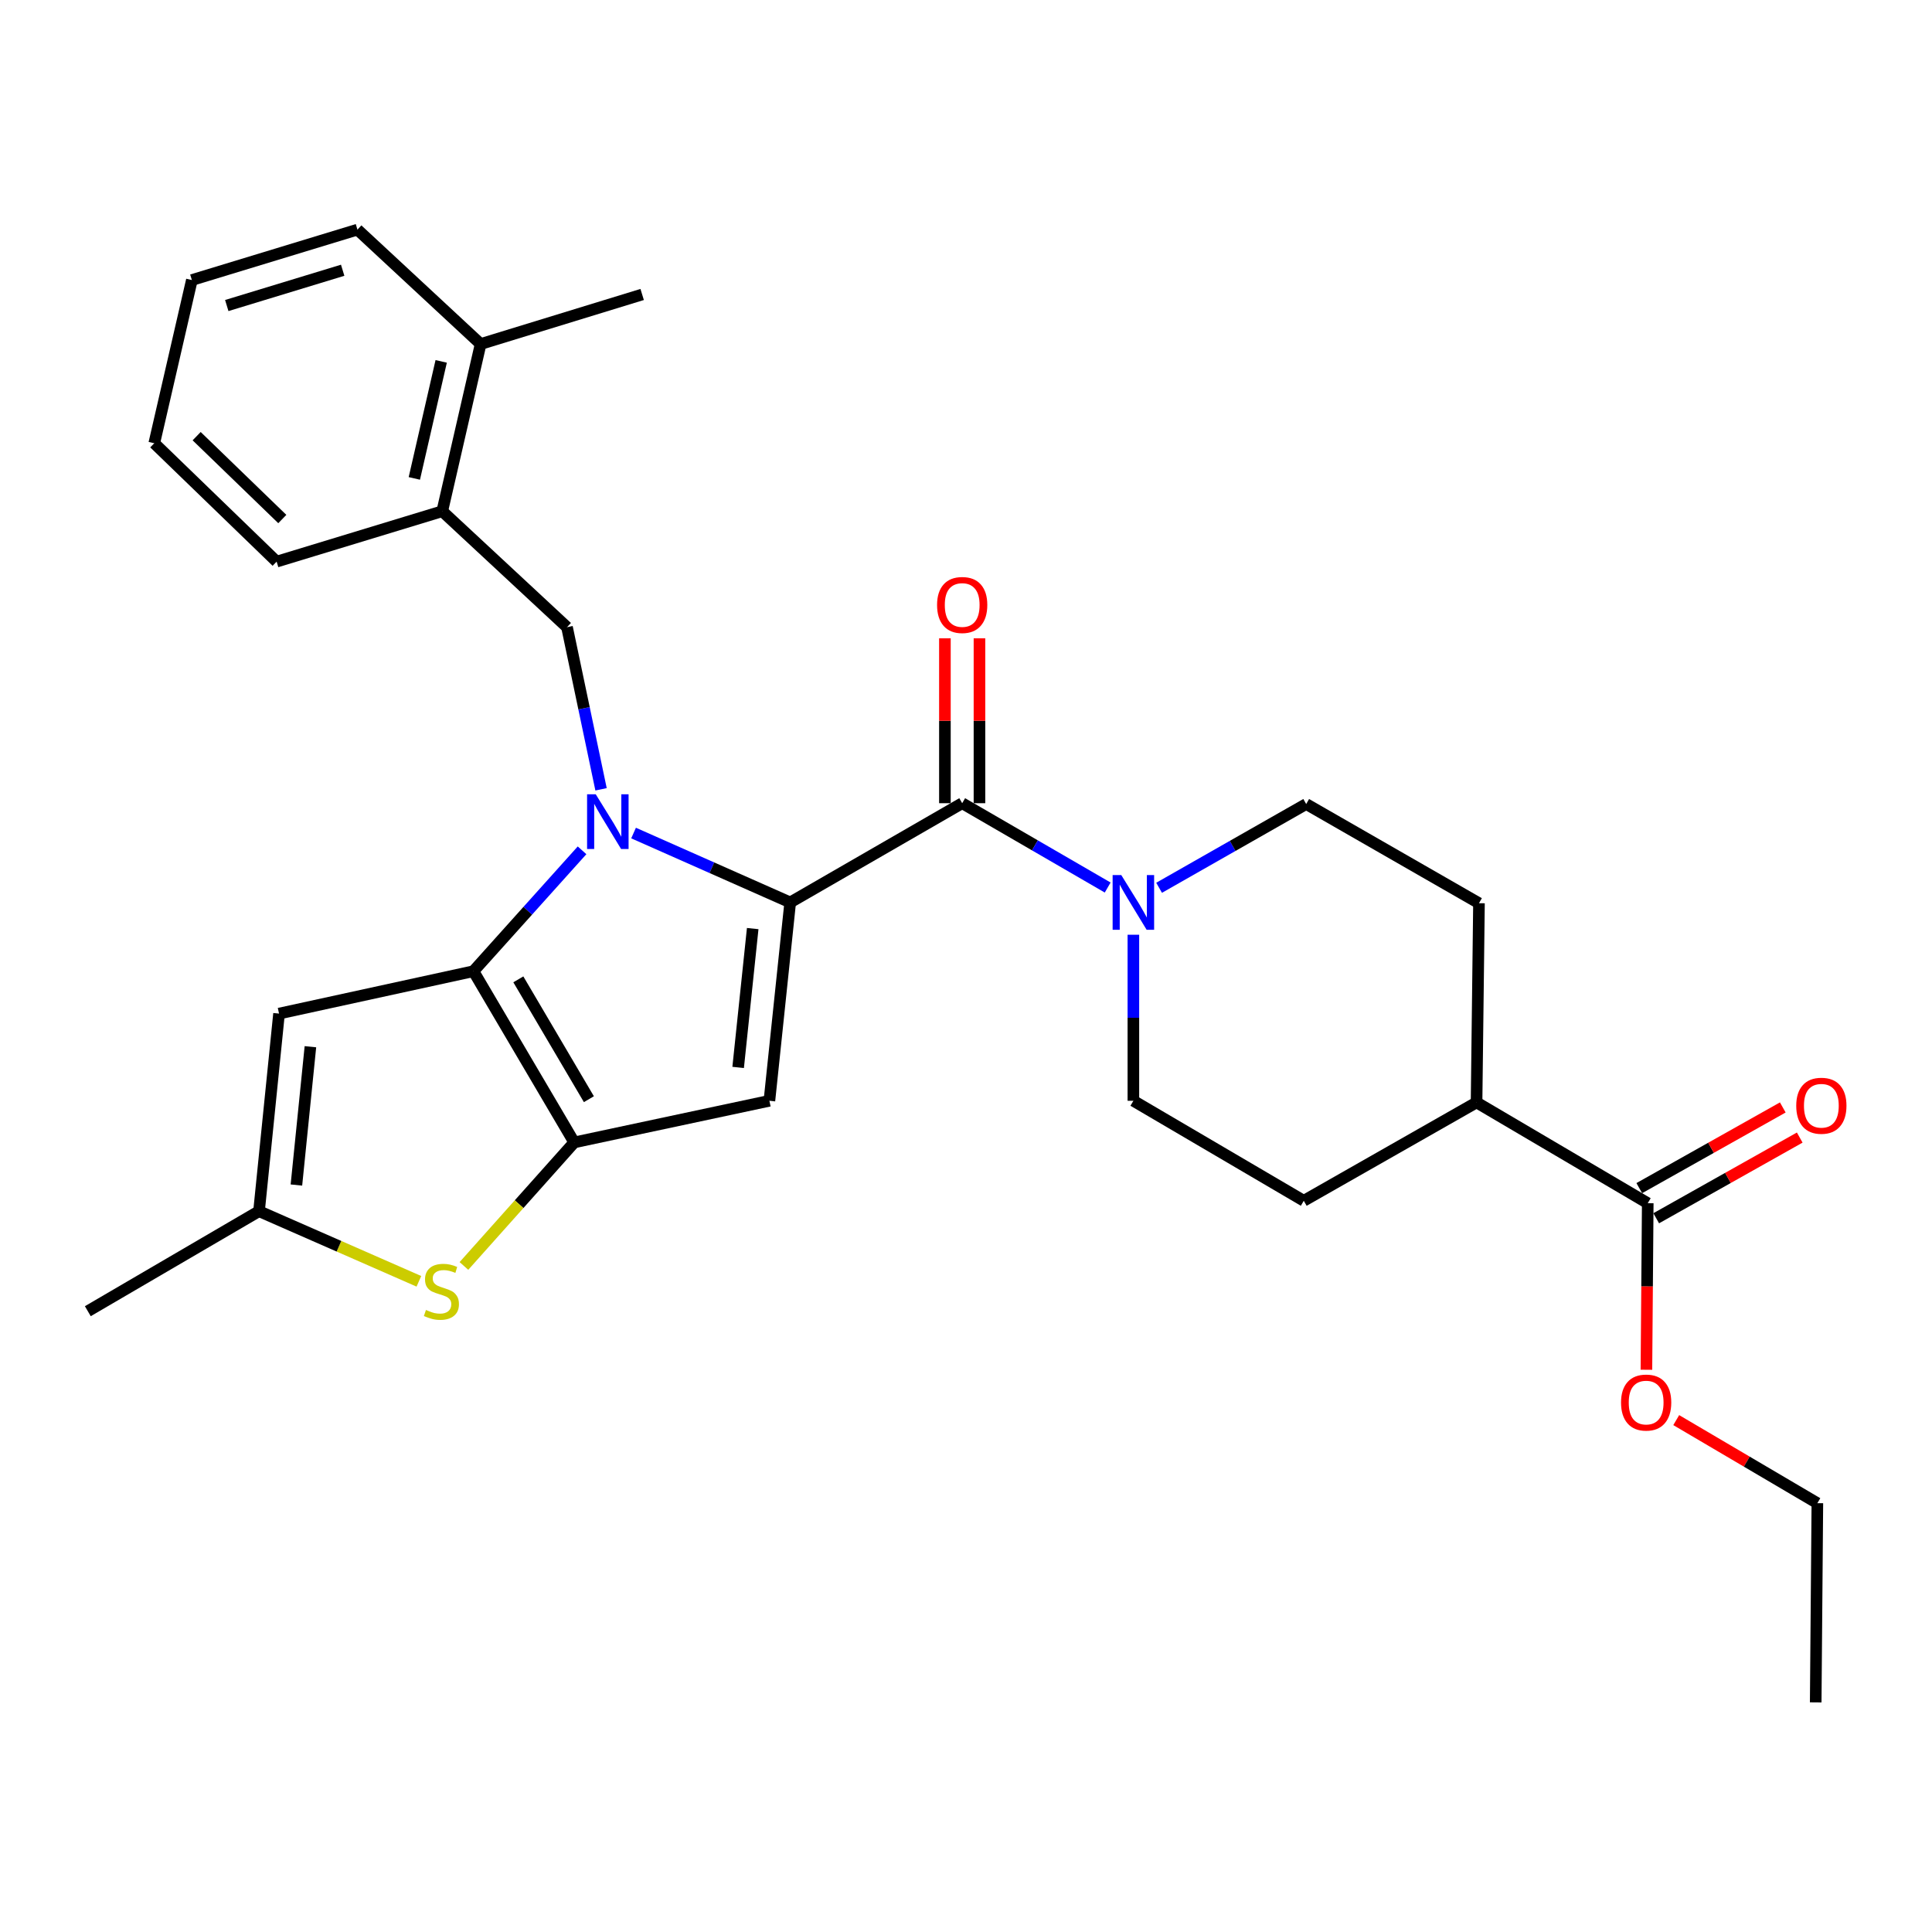 <?xml version='1.0' encoding='iso-8859-1'?>
<svg version='1.1' baseProfile='full'
              xmlns='http://www.w3.org/2000/svg'
                      xmlns:rdkit='http://www.rdkit.org/xml'
                      xmlns:xlink='http://www.w3.org/1999/xlink'
                  xml:space='preserve'
width='1000px' height='1000px' viewBox='0 0 1000 1000'>
<!-- END OF HEADER -->
<rect style='opacity:1.0;fill:#FFFFFF;stroke:none' width='1000' height='1000' x='0' y='0'> </rect>
<path class='bond-0' d='M 327.934,431.179 L 368.469,449.137' style='fill:none;fill-rule:evenodd;stroke:#0000FF;stroke-width:6px;stroke-linecap:butt;stroke-linejoin:miter;stroke-opacity:1' />
<path class='bond-0' d='M 368.469,449.137 L 409.003,467.096' style='fill:none;fill-rule:evenodd;stroke:#000000;stroke-width:6px;stroke-linecap:butt;stroke-linejoin:miter;stroke-opacity:1' />
<path class='bond-1' d='M 301.271,440.125 L 273.159,471.409' style='fill:none;fill-rule:evenodd;stroke:#0000FF;stroke-width:6px;stroke-linecap:butt;stroke-linejoin:miter;stroke-opacity:1' />
<path class='bond-1' d='M 273.159,471.409 L 245.048,502.693' style='fill:none;fill-rule:evenodd;stroke:#000000;stroke-width:6px;stroke-linecap:butt;stroke-linejoin:miter;stroke-opacity:1' />
<path class='bond-8' d='M 311.101,408.546 L 302.293,366.591' style='fill:none;fill-rule:evenodd;stroke:#0000FF;stroke-width:6px;stroke-linecap:butt;stroke-linejoin:miter;stroke-opacity:1' />
<path class='bond-8' d='M 302.293,366.591 L 293.485,324.636' style='fill:none;fill-rule:evenodd;stroke:#000000;stroke-width:6px;stroke-linecap:butt;stroke-linejoin:miter;stroke-opacity:1' />
<path class='bond-3' d='M 409.003,467.096 L 398.241,569.764' style='fill:none;fill-rule:evenodd;stroke:#000000;stroke-width:6px;stroke-linecap:butt;stroke-linejoin:miter;stroke-opacity:1' />
<path class='bond-3' d='M 389.598,480.631 L 382.064,552.499' style='fill:none;fill-rule:evenodd;stroke:#000000;stroke-width:6px;stroke-linecap:butt;stroke-linejoin:miter;stroke-opacity:1' />
<path class='bond-4' d='M 409.003,467.096 L 498.027,415.736' style='fill:none;fill-rule:evenodd;stroke:#000000;stroke-width:6px;stroke-linecap:butt;stroke-linejoin:miter;stroke-opacity:1' />
<path class='bond-2' d='M 245.048,502.693 L 297.222,591.31' style='fill:none;fill-rule:evenodd;stroke:#000000;stroke-width:6px;stroke-linecap:butt;stroke-linejoin:miter;stroke-opacity:1' />
<path class='bond-2' d='M 268.289,506.91 L 304.811,568.941' style='fill:none;fill-rule:evenodd;stroke:#000000;stroke-width:6px;stroke-linecap:butt;stroke-linejoin:miter;stroke-opacity:1' />
<path class='bond-6' d='M 245.048,502.693 L 144.426,524.636' style='fill:none;fill-rule:evenodd;stroke:#000000;stroke-width:6px;stroke-linecap:butt;stroke-linejoin:miter;stroke-opacity:1' />
<path class='bond-5' d='M 297.222,591.31 L 268.677,623.283' style='fill:none;fill-rule:evenodd;stroke:#000000;stroke-width:6px;stroke-linecap:butt;stroke-linejoin:miter;stroke-opacity:1' />
<path class='bond-5' d='M 268.677,623.283 L 240.132,655.257' style='fill:none;fill-rule:evenodd;stroke:#CCCC00;stroke-width:6px;stroke-linecap:butt;stroke-linejoin:miter;stroke-opacity:1' />
<path class='bond-29' d='M 297.222,591.31 L 398.241,569.764' style='fill:none;fill-rule:evenodd;stroke:#000000;stroke-width:6px;stroke-linecap:butt;stroke-linejoin:miter;stroke-opacity:1' />
<path class='bond-7' d='M 498.027,415.736 L 535.68,437.561' style='fill:none;fill-rule:evenodd;stroke:#000000;stroke-width:6px;stroke-linecap:butt;stroke-linejoin:miter;stroke-opacity:1' />
<path class='bond-7' d='M 535.68,437.561 L 573.333,459.386' style='fill:none;fill-rule:evenodd;stroke:#0000FF;stroke-width:6px;stroke-linecap:butt;stroke-linejoin:miter;stroke-opacity:1' />
<path class='bond-12' d='M 506.971,415.736 L 506.971,373.061' style='fill:none;fill-rule:evenodd;stroke:#000000;stroke-width:6px;stroke-linecap:butt;stroke-linejoin:miter;stroke-opacity:1' />
<path class='bond-12' d='M 506.971,373.061 L 506.971,330.385' style='fill:none;fill-rule:evenodd;stroke:#FF0000;stroke-width:6px;stroke-linecap:butt;stroke-linejoin:miter;stroke-opacity:1' />
<path class='bond-12' d='M 489.083,415.736 L 489.083,373.061' style='fill:none;fill-rule:evenodd;stroke:#000000;stroke-width:6px;stroke-linecap:butt;stroke-linejoin:miter;stroke-opacity:1' />
<path class='bond-12' d='M 489.083,373.061 L 489.083,330.385' style='fill:none;fill-rule:evenodd;stroke:#FF0000;stroke-width:6px;stroke-linecap:butt;stroke-linejoin:miter;stroke-opacity:1' />
<path class='bond-30' d='M 216.814,663.205 L 175.443,645.056' style='fill:none;fill-rule:evenodd;stroke:#CCCC00;stroke-width:6px;stroke-linecap:butt;stroke-linejoin:miter;stroke-opacity:1' />
<path class='bond-30' d='M 175.443,645.056 L 134.071,626.907' style='fill:none;fill-rule:evenodd;stroke:#000000;stroke-width:6px;stroke-linecap:butt;stroke-linejoin:miter;stroke-opacity:1' />
<path class='bond-9' d='M 144.426,524.636 L 134.071,626.907' style='fill:none;fill-rule:evenodd;stroke:#000000;stroke-width:6px;stroke-linecap:butt;stroke-linejoin:miter;stroke-opacity:1' />
<path class='bond-9' d='M 160.67,541.779 L 153.422,613.369' style='fill:none;fill-rule:evenodd;stroke:#000000;stroke-width:6px;stroke-linecap:butt;stroke-linejoin:miter;stroke-opacity:1' />
<path class='bond-13' d='M 586.634,483.822 L 586.634,526.793' style='fill:none;fill-rule:evenodd;stroke:#0000FF;stroke-width:6px;stroke-linecap:butt;stroke-linejoin:miter;stroke-opacity:1' />
<path class='bond-13' d='M 586.634,526.793 L 586.634,569.764' style='fill:none;fill-rule:evenodd;stroke:#000000;stroke-width:6px;stroke-linecap:butt;stroke-linejoin:miter;stroke-opacity:1' />
<path class='bond-14' d='M 599.947,459.515 L 638.016,437.839' style='fill:none;fill-rule:evenodd;stroke:#0000FF;stroke-width:6px;stroke-linecap:butt;stroke-linejoin:miter;stroke-opacity:1' />
<path class='bond-14' d='M 638.016,437.839 L 676.085,416.164' style='fill:none;fill-rule:evenodd;stroke:#000000;stroke-width:6px;stroke-linecap:butt;stroke-linejoin:miter;stroke-opacity:1' />
<path class='bond-11' d='M 293.485,324.636 L 228.909,264.61' style='fill:none;fill-rule:evenodd;stroke:#000000;stroke-width:6px;stroke-linecap:butt;stroke-linejoin:miter;stroke-opacity:1' />
<path class='bond-21' d='M 134.071,626.907 L 45.455,678.674' style='fill:none;fill-rule:evenodd;stroke:#000000;stroke-width:6px;stroke-linecap:butt;stroke-linejoin:miter;stroke-opacity:1' />
<path class='bond-10' d='M 852.871,622.773 L 764.264,570.609' style='fill:none;fill-rule:evenodd;stroke:#000000;stroke-width:6px;stroke-linecap:butt;stroke-linejoin:miter;stroke-opacity:1' />
<path class='bond-16' d='M 857.254,630.569 L 894.395,609.686' style='fill:none;fill-rule:evenodd;stroke:#000000;stroke-width:6px;stroke-linecap:butt;stroke-linejoin:miter;stroke-opacity:1' />
<path class='bond-16' d='M 894.395,609.686 L 931.536,588.803' style='fill:none;fill-rule:evenodd;stroke:#FF0000;stroke-width:6px;stroke-linecap:butt;stroke-linejoin:miter;stroke-opacity:1' />
<path class='bond-16' d='M 848.487,614.977 L 885.628,594.094' style='fill:none;fill-rule:evenodd;stroke:#000000;stroke-width:6px;stroke-linecap:butt;stroke-linejoin:miter;stroke-opacity:1' />
<path class='bond-16' d='M 885.628,594.094 L 922.768,573.211' style='fill:none;fill-rule:evenodd;stroke:#FF0000;stroke-width:6px;stroke-linecap:butt;stroke-linejoin:miter;stroke-opacity:1' />
<path class='bond-20' d='M 852.871,622.773 L 852.526,665.877' style='fill:none;fill-rule:evenodd;stroke:#000000;stroke-width:6px;stroke-linecap:butt;stroke-linejoin:miter;stroke-opacity:1' />
<path class='bond-20' d='M 852.526,665.877 L 852.181,708.981' style='fill:none;fill-rule:evenodd;stroke:#FF0000;stroke-width:6px;stroke-linecap:butt;stroke-linejoin:miter;stroke-opacity:1' />
<path class='bond-17' d='M 228.909,264.61 L 248.774,178.071' style='fill:none;fill-rule:evenodd;stroke:#000000;stroke-width:6px;stroke-linecap:butt;stroke-linejoin:miter;stroke-opacity:1' />
<path class='bond-17' d='M 214.454,247.627 L 228.36,187.05' style='fill:none;fill-rule:evenodd;stroke:#000000;stroke-width:6px;stroke-linecap:butt;stroke-linejoin:miter;stroke-opacity:1' />
<path class='bond-22' d='M 228.909,264.61 L 143.184,290.698' style='fill:none;fill-rule:evenodd;stroke:#000000;stroke-width:6px;stroke-linecap:butt;stroke-linejoin:miter;stroke-opacity:1' />
<path class='bond-18' d='M 586.634,569.764 L 674.833,621.521' style='fill:none;fill-rule:evenodd;stroke:#000000;stroke-width:6px;stroke-linecap:butt;stroke-linejoin:miter;stroke-opacity:1' />
<path class='bond-19' d='M 676.085,416.164 L 765.516,467.503' style='fill:none;fill-rule:evenodd;stroke:#000000;stroke-width:6px;stroke-linecap:butt;stroke-linejoin:miter;stroke-opacity:1' />
<path class='bond-15' d='M 764.264,570.609 L 765.516,467.503' style='fill:none;fill-rule:evenodd;stroke:#000000;stroke-width:6px;stroke-linecap:butt;stroke-linejoin:miter;stroke-opacity:1' />
<path class='bond-32' d='M 764.264,570.609 L 674.833,621.521' style='fill:none;fill-rule:evenodd;stroke:#000000;stroke-width:6px;stroke-linecap:butt;stroke-linejoin:miter;stroke-opacity:1' />
<path class='bond-23' d='M 248.774,178.071 L 332.382,152.421' style='fill:none;fill-rule:evenodd;stroke:#000000;stroke-width:6px;stroke-linecap:butt;stroke-linejoin:miter;stroke-opacity:1' />
<path class='bond-24' d='M 248.774,178.071 L 185.013,118.851' style='fill:none;fill-rule:evenodd;stroke:#000000;stroke-width:6px;stroke-linecap:butt;stroke-linejoin:miter;stroke-opacity:1' />
<path class='bond-25' d='M 867.616,735.045 L 904.139,756.544' style='fill:none;fill-rule:evenodd;stroke:#FF0000;stroke-width:6px;stroke-linecap:butt;stroke-linejoin:miter;stroke-opacity:1' />
<path class='bond-25' d='M 904.139,756.544 L 940.662,778.043' style='fill:none;fill-rule:evenodd;stroke:#000000;stroke-width:6px;stroke-linecap:butt;stroke-linejoin:miter;stroke-opacity:1' />
<path class='bond-27' d='M 143.184,290.698 L 79.85,229.42' style='fill:none;fill-rule:evenodd;stroke:#000000;stroke-width:6px;stroke-linecap:butt;stroke-linejoin:miter;stroke-opacity:1' />
<path class='bond-27' d='M 146.122,268.65 L 101.788,225.756' style='fill:none;fill-rule:evenodd;stroke:#000000;stroke-width:6px;stroke-linecap:butt;stroke-linejoin:miter;stroke-opacity:1' />
<path class='bond-28' d='M 185.013,118.851 L 99.308,144.948' style='fill:none;fill-rule:evenodd;stroke:#000000;stroke-width:6px;stroke-linecap:butt;stroke-linejoin:miter;stroke-opacity:1' />
<path class='bond-28' d='M 177.368,139.878 L 117.375,158.146' style='fill:none;fill-rule:evenodd;stroke:#000000;stroke-width:6px;stroke-linecap:butt;stroke-linejoin:miter;stroke-opacity:1' />
<path class='bond-26' d='M 940.662,778.043 L 939.807,881.149' style='fill:none;fill-rule:evenodd;stroke:#000000;stroke-width:6px;stroke-linecap:butt;stroke-linejoin:miter;stroke-opacity:1' />
<path class='bond-31' d='M 79.85,229.42 L 99.308,144.948' style='fill:none;fill-rule:evenodd;stroke:#000000;stroke-width:6px;stroke-linecap:butt;stroke-linejoin:miter;stroke-opacity:1' />
<path  class='atom-0' d='M 308.353 411.117
L 317.633 426.117
Q 318.553 427.597, 320.033 430.277
Q 321.513 432.957, 321.593 433.117
L 321.593 411.117
L 325.353 411.117
L 325.353 439.437
L 321.473 439.437
L 311.513 423.037
Q 310.353 421.117, 309.113 418.917
Q 307.913 416.717, 307.553 416.037
L 307.553 439.437
L 303.873 439.437
L 303.873 411.117
L 308.353 411.117
' fill='#0000FF'/>
<path  class='atom-6' d='M 220.471 678.039
Q 220.791 678.159, 222.111 678.719
Q 223.431 679.279, 224.871 679.639
Q 226.351 679.959, 227.791 679.959
Q 230.471 679.959, 232.031 678.679
Q 233.591 677.359, 233.591 675.079
Q 233.591 673.519, 232.791 672.559
Q 232.031 671.599, 230.831 671.079
Q 229.631 670.559, 227.631 669.959
Q 225.111 669.199, 223.591 668.479
Q 222.111 667.759, 221.031 666.239
Q 219.991 664.719, 219.991 662.159
Q 219.991 658.599, 222.391 656.399
Q 224.831 654.199, 229.631 654.199
Q 232.911 654.199, 236.631 655.759
L 235.711 658.839
Q 232.311 657.439, 229.751 657.439
Q 226.991 657.439, 225.471 658.599
Q 223.951 659.719, 223.991 661.679
Q 223.991 663.199, 224.751 664.119
Q 225.551 665.039, 226.671 665.559
Q 227.831 666.079, 229.751 666.679
Q 232.311 667.479, 233.831 668.279
Q 235.351 669.079, 236.431 670.719
Q 237.551 672.319, 237.551 675.079
Q 237.551 678.999, 234.911 681.119
Q 232.311 683.199, 227.951 683.199
Q 225.431 683.199, 223.511 682.639
Q 221.631 682.119, 219.391 681.199
L 220.471 678.039
' fill='#CCCC00'/>
<path  class='atom-8' d='M 580.374 452.936
L 589.654 467.936
Q 590.574 469.416, 592.054 472.096
Q 593.534 474.776, 593.614 474.936
L 593.614 452.936
L 597.374 452.936
L 597.374 481.256
L 593.494 481.256
L 583.534 464.856
Q 582.374 462.936, 581.134 460.736
Q 579.934 458.536, 579.574 457.856
L 579.574 481.256
L 575.894 481.256
L 575.894 452.936
L 580.374 452.936
' fill='#0000FF'/>
<path  class='atom-13' d='M 485.027 313.138
Q 485.027 306.338, 488.387 302.538
Q 491.747 298.738, 498.027 298.738
Q 504.307 298.738, 507.667 302.538
Q 511.027 306.338, 511.027 313.138
Q 511.027 320.018, 507.627 323.938
Q 504.227 327.818, 498.027 327.818
Q 491.787 327.818, 488.387 323.938
Q 485.027 320.058, 485.027 313.138
M 498.027 324.618
Q 502.347 324.618, 504.667 321.738
Q 507.027 318.818, 507.027 313.138
Q 507.027 307.578, 504.667 304.778
Q 502.347 301.938, 498.027 301.938
Q 493.707 301.938, 491.347 304.738
Q 489.027 307.538, 489.027 313.138
Q 489.027 318.858, 491.347 321.738
Q 493.707 324.618, 498.027 324.618
' fill='#FF0000'/>
<path  class='atom-17' d='M 929.729 572.329
Q 929.729 565.529, 933.089 561.729
Q 936.449 557.929, 942.729 557.929
Q 949.009 557.929, 952.369 561.729
Q 955.729 565.529, 955.729 572.329
Q 955.729 579.209, 952.329 583.129
Q 948.929 587.009, 942.729 587.009
Q 936.489 587.009, 933.089 583.129
Q 929.729 579.249, 929.729 572.329
M 942.729 583.809
Q 947.049 583.809, 949.369 580.929
Q 951.729 578.009, 951.729 572.329
Q 951.729 566.769, 949.369 563.969
Q 947.049 561.129, 942.729 561.129
Q 938.409 561.129, 936.049 563.929
Q 933.729 566.729, 933.729 572.329
Q 933.729 578.049, 936.049 580.929
Q 938.409 583.809, 942.729 583.809
' fill='#FF0000'/>
<path  class='atom-21' d='M 839.046 725.959
Q 839.046 719.159, 842.406 715.359
Q 845.766 711.559, 852.046 711.559
Q 858.326 711.559, 861.686 715.359
Q 865.046 719.159, 865.046 725.959
Q 865.046 732.839, 861.646 736.759
Q 858.246 740.639, 852.046 740.639
Q 845.806 740.639, 842.406 736.759
Q 839.046 732.879, 839.046 725.959
M 852.046 737.439
Q 856.366 737.439, 858.686 734.559
Q 861.046 731.639, 861.046 725.959
Q 861.046 720.399, 858.686 717.599
Q 856.366 714.759, 852.046 714.759
Q 847.726 714.759, 845.366 717.559
Q 843.046 720.359, 843.046 725.959
Q 843.046 731.679, 845.366 734.559
Q 847.726 737.439, 852.046 737.439
' fill='#FF0000'/>
</svg>
